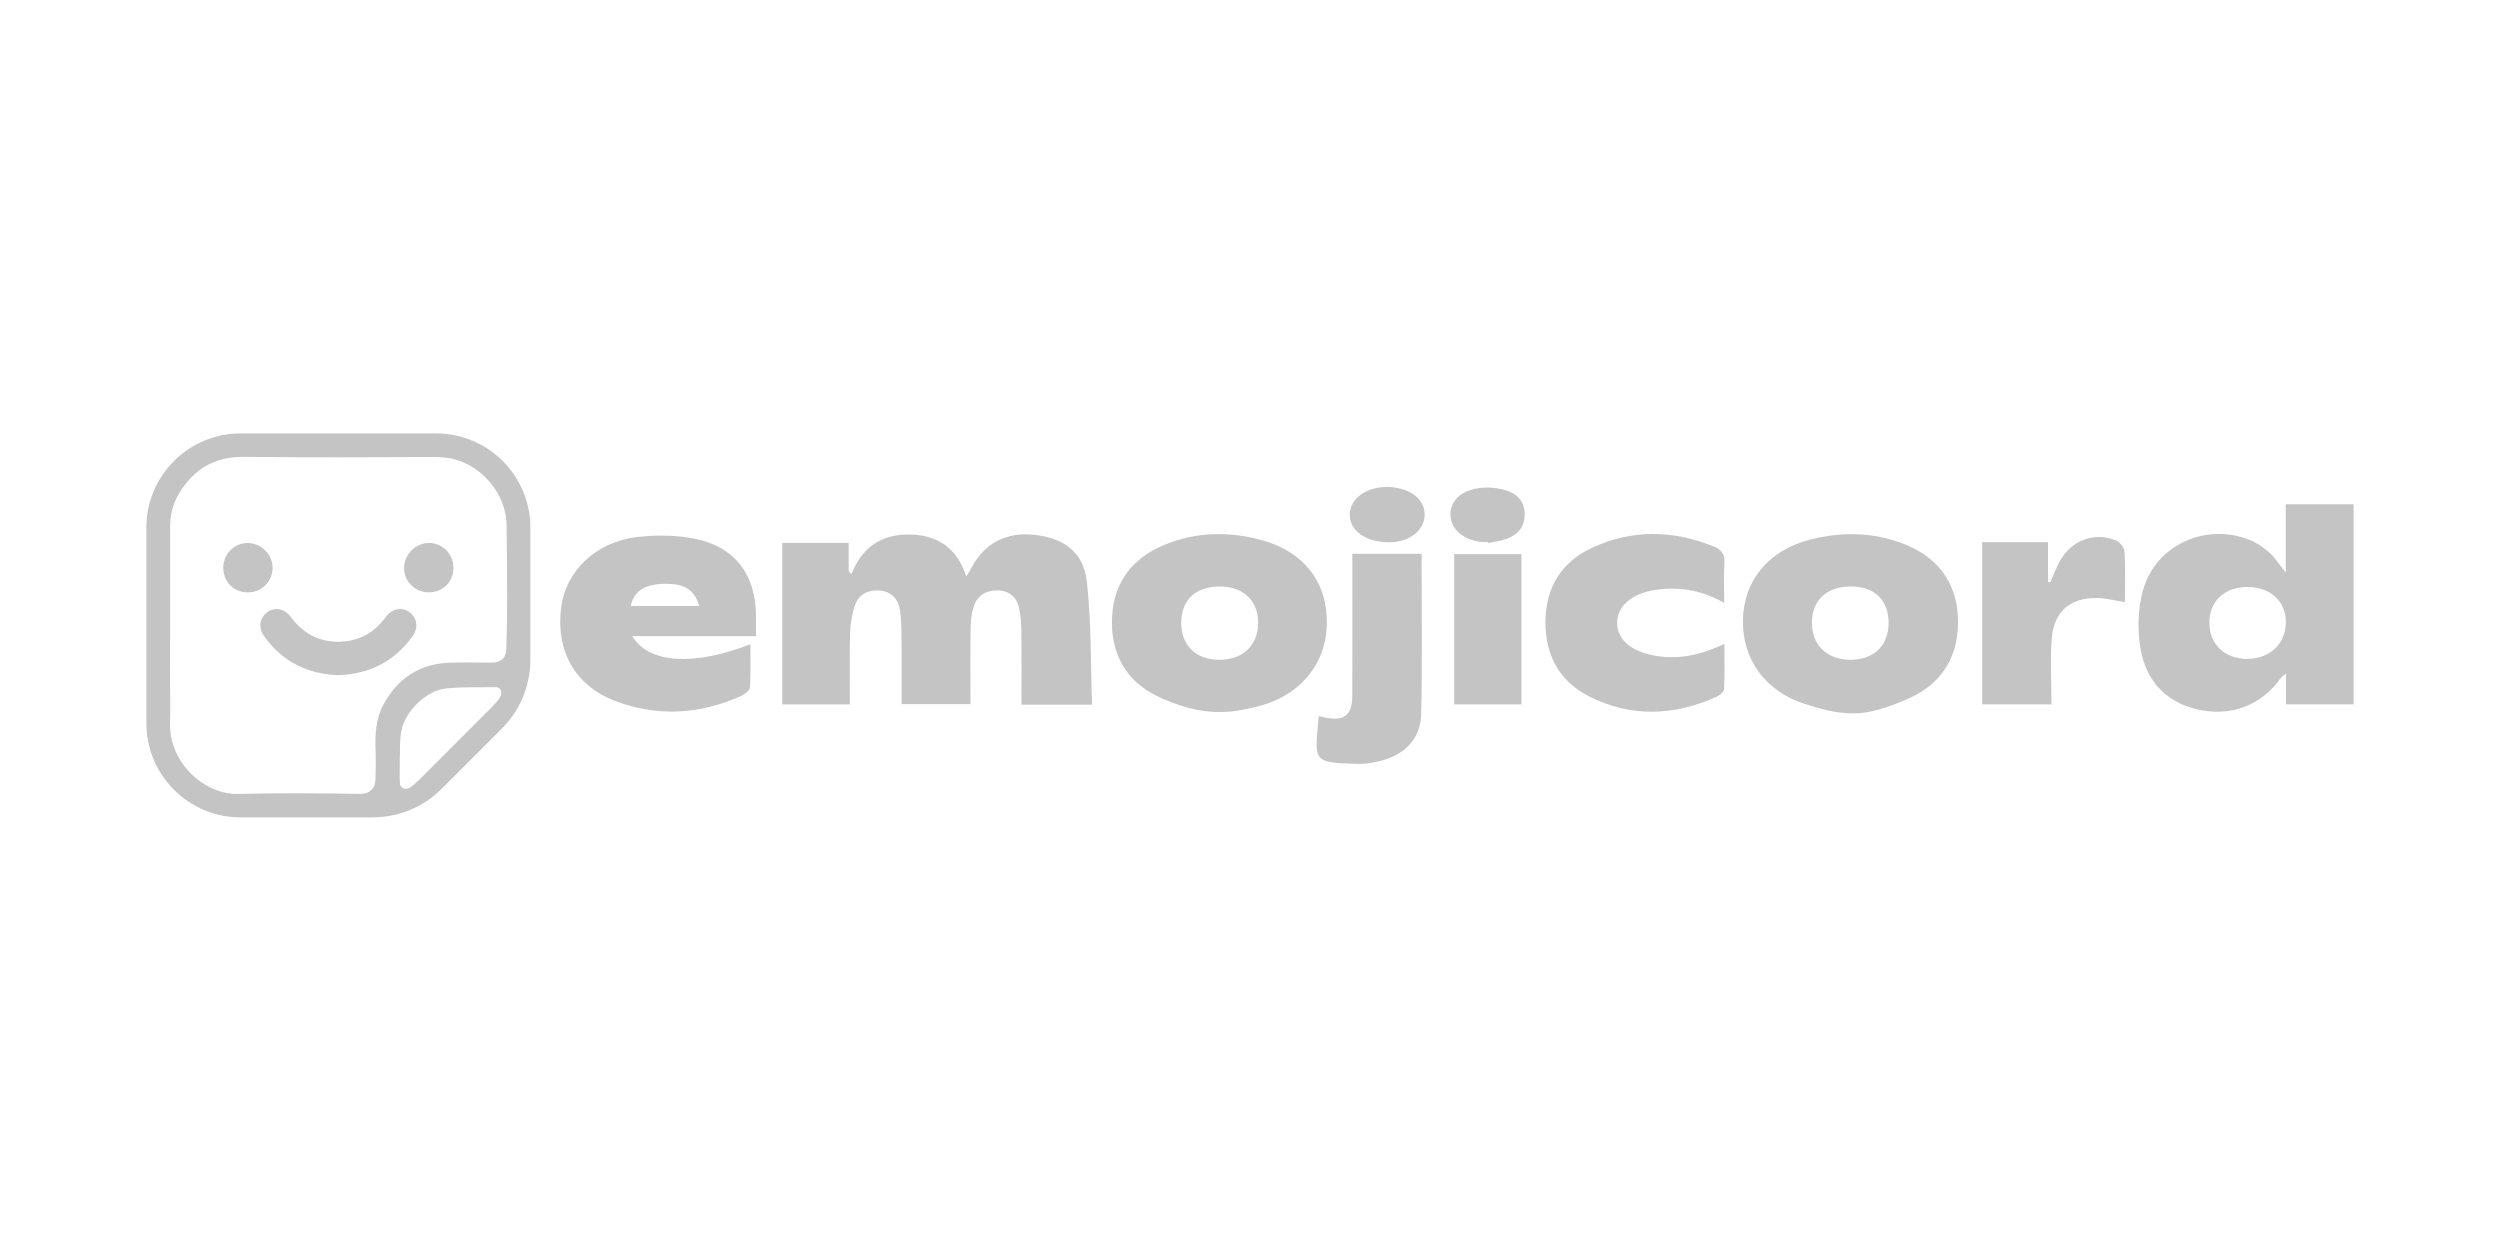 <?xml version="1.0" encoding="UTF-8"?>
<svg data-id="Layer_1" data-name="Layer 1" xmlns="http://www.w3.org/2000/svg" viewBox="0 0 1000 500.31">
  <defs>
    <style>
      .cls-1 {
        fill: #c4c4c4;
      }
    </style>
  </defs>
  <g>
    <path class="cls-1" d="M98.86,236.95c-5.58-.12-9.63-4.41-9.55-10.09.08-5.43,4.68-9.85,10.07-9.66,5.39.19,9.78,4.82,9.65,10.18-.14,5.47-4.62,9.68-10.17,9.57Z"/>
    <path class="cls-1" d="M164.95,245.94c2.1,2.37,2.18,5.61.01,8.62-7.28,10.15-17.3,15.06-29.74,15.52-12.28-.51-22.31-5.43-29.56-15.59-2.07-2.9-2-6.09-.02-8.44,2.95-3.49,7.87-3.16,10.74.76,4.93,6.72,11.5,10.17,19.88,9.87,7.67-.28,13.62-3.8,18.11-9.96,2.79-3.83,7.6-4.15,10.58-.78Z"/>
    <path class="cls-1" d="M181.38,227.14c-.04,5.63-4.22,9.8-9.84,9.8s-9.96-4.4-9.9-9.82c.06-5.4,4.59-9.92,9.93-9.93,5.44,0,9.84,4.46,9.81,9.95Z"/>
    <path class="cls-1" d="M174.49,173.37h-78.29c-20.76,0-37.65,16.88-37.65,37.64v78.29c0,20.76,16.89,37.65,37.65,37.65h52.81c10.45,0,20.28-4.07,27.67-11.47l23.99-23.99c7.4-7.39,11.47-17.22,11.47-27.67v-52.81c0-20.76-16.89-37.64-37.65-37.64ZM199.9,279.12c-.8,1.22-1.81,2.33-2.84,3.37-9.86,9.92-19.75,19.81-29.65,29.7-.92.92-1.94,1.75-2.98,2.54-.94.71-1.98,1.12-3.2.55-1.2-.56-1.28-1.66-1.31-2.69-.07-2.85-.02-5.7-.02-8.54.18-3.92-.12-7.8.65-11.73,1.51-7.82,9.85-16,17.7-16.91,6.67-.76,13.31-.38,19.95-.57,2.16-.06,3.05,2.22,1.7,4.28ZM202.77,249.11c-.07,3.41-.13,6.83-.22,10.25-.08,3.74-2.06,5.68-5.78,5.69-5.62,0-11.25-.16-16.86.03-11.86.39-20.55,6.03-26.32,16.33-3.3,5.88-3.62,12.24-3.36,18.77.15,3.91.05,7.84-.05,11.75-.09,3.53-2.44,5.69-5.98,5.63-16.26-.26-32.51-.43-48.77.02-12.13.34-23.89-9.51-26.75-21.69-1.12-4.72-.49-9.47-.58-14.19-.19-10.54-.06-21.07-.06-31.61,0-13.32-.03-26.63.01-39.95.03-6.36,2.37-11.81,6.35-16.8,4.57-5.73,10.41-9.16,17.51-10.22,3.83-.57,7.81-.36,11.72-.32,21.88.19,43.75.15,65.63.02,4.77-.03,9.56-.23,14.26,1.4,10.89,3.79,19.05,14.6,19.12,25.92.08,12.99.37,25.98.13,38.97Z"/>
  </g>
  <g>
    <path class="cls-1" d="M436.85,281.88h-28.26c0-10.03.07-19.86-.04-29.7-.03-2.96-.29-5.96-.89-8.85-.96-4.6-4.09-7.13-8.8-7.17-4.58-.04-8.05,2.15-9.42,6.59-.81,2.62-1.15,5.48-1.19,8.23-.14,10.06-.05,20.13-.05,30.68h-27.56c0-9.05.05-17.95-.03-26.86-.03-3.54-.11-7.11-.6-10.6-.64-4.55-3.39-7.53-8.11-7.98-4.58-.44-8.34,1.49-9.88,5.82-1.22,3.44-1.86,7.23-1.97,10.89-.26,9.48-.09,18.97-.09,28.83h-27.05v-64.62h26.55v11.43c.38.35.76.71,1.13,1.06,4.25-10.95,12.26-16.02,23.37-15.82,11.18.2,18.88,5.47,22.55,16.76.84-1.37,1.47-2.25,1.95-3.19,5.21-10.09,13.99-14.72,25.53-13.42,11.63,1.31,19.43,6.95,20.74,18.64,1.82,16.21,1.5,32.66,2.11,49.29Z"/>
    <path class="cls-1" d="M914.41,281.75v-12.36c-1.06.9-1.65,1.23-2.01,1.73-7.87,11.06-20.07,15.8-33.6,12.6-13.21-3.13-20.76-12.21-22.72-24.97-1.13-7.34-.89-15.47,1.1-22.6,5.04-18.06,24.82-27.12,42.42-20.29,2.9,1.13,5.67,2.99,8.01,5.05,2.29,2.02,3.96,4.74,6.69,8.13v-27.33h27.14v80.03h-27.03ZM899.21,234.8c-9.25-.09-15.38,5.5-15.46,14.1-.09,8.69,5.93,14.58,14.99,14.65,8.95.07,15.39-5.82,15.6-14.26.21-8.52-5.93-14.4-15.12-14.49Z"/>
    <path class="cls-1" d="M487.74,284.79c-8.42.1-17.38-2.69-24.94-6.37-12.82-6.25-18.69-17.57-17.97-31.72.71-13.85,8.13-23.43,20.87-28.73,12.79-5.32,26.05-5.49,39.26-1.84,16.85,4.66,26.17,17.12,25.78,33.67-.39,16.27-11.3,29.05-28.53,32.99-4.73,1.08-9.33,2.1-14.48,2-.17.36.17-.36,0,0ZM487.66,263.92c9.37.08,15.55-5.75,15.61-14.7.06-8.77-5.8-14.49-14.99-14.62-9.79-.14-15.67,5.18-15.78,14.28-.12,9.14,5.75,14.97,15.16,15.05Z"/>
    <path class="cls-1" d="M741.69,285.36c-7.77,0-13.75-1.93-19.42-3.68-16.07-4.95-25.52-18.05-25.09-33.91.42-15.72,10.26-27.63,26.76-31.89,12.49-3.22,25.02-3.1,37.16,1.53,13.56,5.18,21.46,15.07,22.07,29.62.62,14.6-5.78,26.02-19.2,32.13-7.33,3.34-15.64,6.2-22.27,6.2ZM755.44,249.35c.09-9.09-5.39-14.59-14.68-14.76-9.73-.17-15.82,5.2-16,14.13-.19,9.04,5.8,15.07,15.08,15.19,9.5.13,15.51-5.48,15.6-14.57Z"/>
    <path class="cls-1" d="M302.42,254.45h-49.53c6.63,10.97,24.4,12.09,47.26,3.27,0,5.93.23,11.6-.18,17.21-.09,1.29-2.2,2.88-3.73,3.56-16.54,7.33-33.52,8.32-50.44,1.79-15.92-6.14-23.52-20.06-21.35-37.26,1.83-14.46,13.71-26.16,30.14-28.17,7.7-.94,15.87-.84,23.45.67,15.69,3.13,23.95,14,24.35,29.91.07,2.77,0,5.55,0,9ZM279.74,242.37c-2.24-6.97-6.38-9.23-15.21-8.79-7.07.35-11.12,3.25-12.21,8.79h27.42Z"/>
    <path class="cls-1" d="M689.67,241.17c-8.55-4.9-17.06-6.41-26.05-5.42-9.9,1.09-16.43,6.02-16.75,12.86-.33,6.98,5.44,12.13,15.75,13.77,9.19,1.47,17.9-.43,27.14-4.82,0,6.49.14,12.33-.13,18.15-.05,1.04-1.66,2.39-2.85,2.93-17.02,7.72-34.26,8.42-51.08-.06-12.17-6.14-17.72-16.84-17.52-30.32.2-13.38,6.42-23.44,18.53-29.09,15.96-7.44,32.33-7.2,48.66-.63,3.21,1.29,4.62,3.15,4.39,6.73-.31,4.98-.08,9.99-.08,15.9Z"/>
    <path class="cls-1" d="M568.63,221.5c0,21.64.35,42.9-.16,64.14-.24,9.77-6.35,16.09-15.95,18.63-3.05.81-6.3,1.38-9.44,1.29-18.87-.5-17.04-1.19-15.59-19.14.92.22,1.81.46,2.71.64,7.43,1.48,10.67-1,10.71-8.55.09-16.8.03-33.61.03-50.41,0-2.03,0-4.06,0-6.59h27.68Z"/>
    <path class="cls-1" d="M792.87,216.84h26.32v15.98c.3.05.6.09.9.14,1.33-2.95,2.43-6.02,4.03-8.82,4.62-8.09,13.58-11.41,22.22-8.01,1.59.62,3.39,2.99,3.49,4.65.4,6.68.16,13.4.16,20.08-3.77-.6-7.21-1.54-10.68-1.64-10.89-.33-17.68,5.14-18.58,15.91-.72,8.67-.15,17.45-.15,26.59h-27.72v-64.88Z"/>
    <path class="cls-1" d="M608.58,221.65v60.1h-26.9v-60.1h26.9Z"/>
    <path class="cls-1" d="M555.27,216.89c-9.25-.1-15.5-4.8-15.37-11.19.12-6.12,6.22-10.72,14.63-10.95,1.48-.04,2.99.18,4.45.46,6.8,1.29,10.99,5.49,10.88,10.83-.11,5.46-4.96,9.91-11.75,10.72-1.11.13-2.24.11-2.85.14Z"/>
    <path class="cls-1" d="M595.15,216.82c-.75,0-1.5.05-2.24,0-7.13-.58-12.33-4.83-12.7-10.36-.39-5.78,3.87-10.27,11.52-11.23,3.41-.43,7.14-.12,10.44.83,4.59,1.32,7.74,4.51,7.71,9.74-.02,5.16-2.99,8.26-7.6,9.88-2.25.79-4.7,1.03-7.06,1.52-.02-.12-.04-.25-.06-.37Z"/>
  </g>
</svg>
